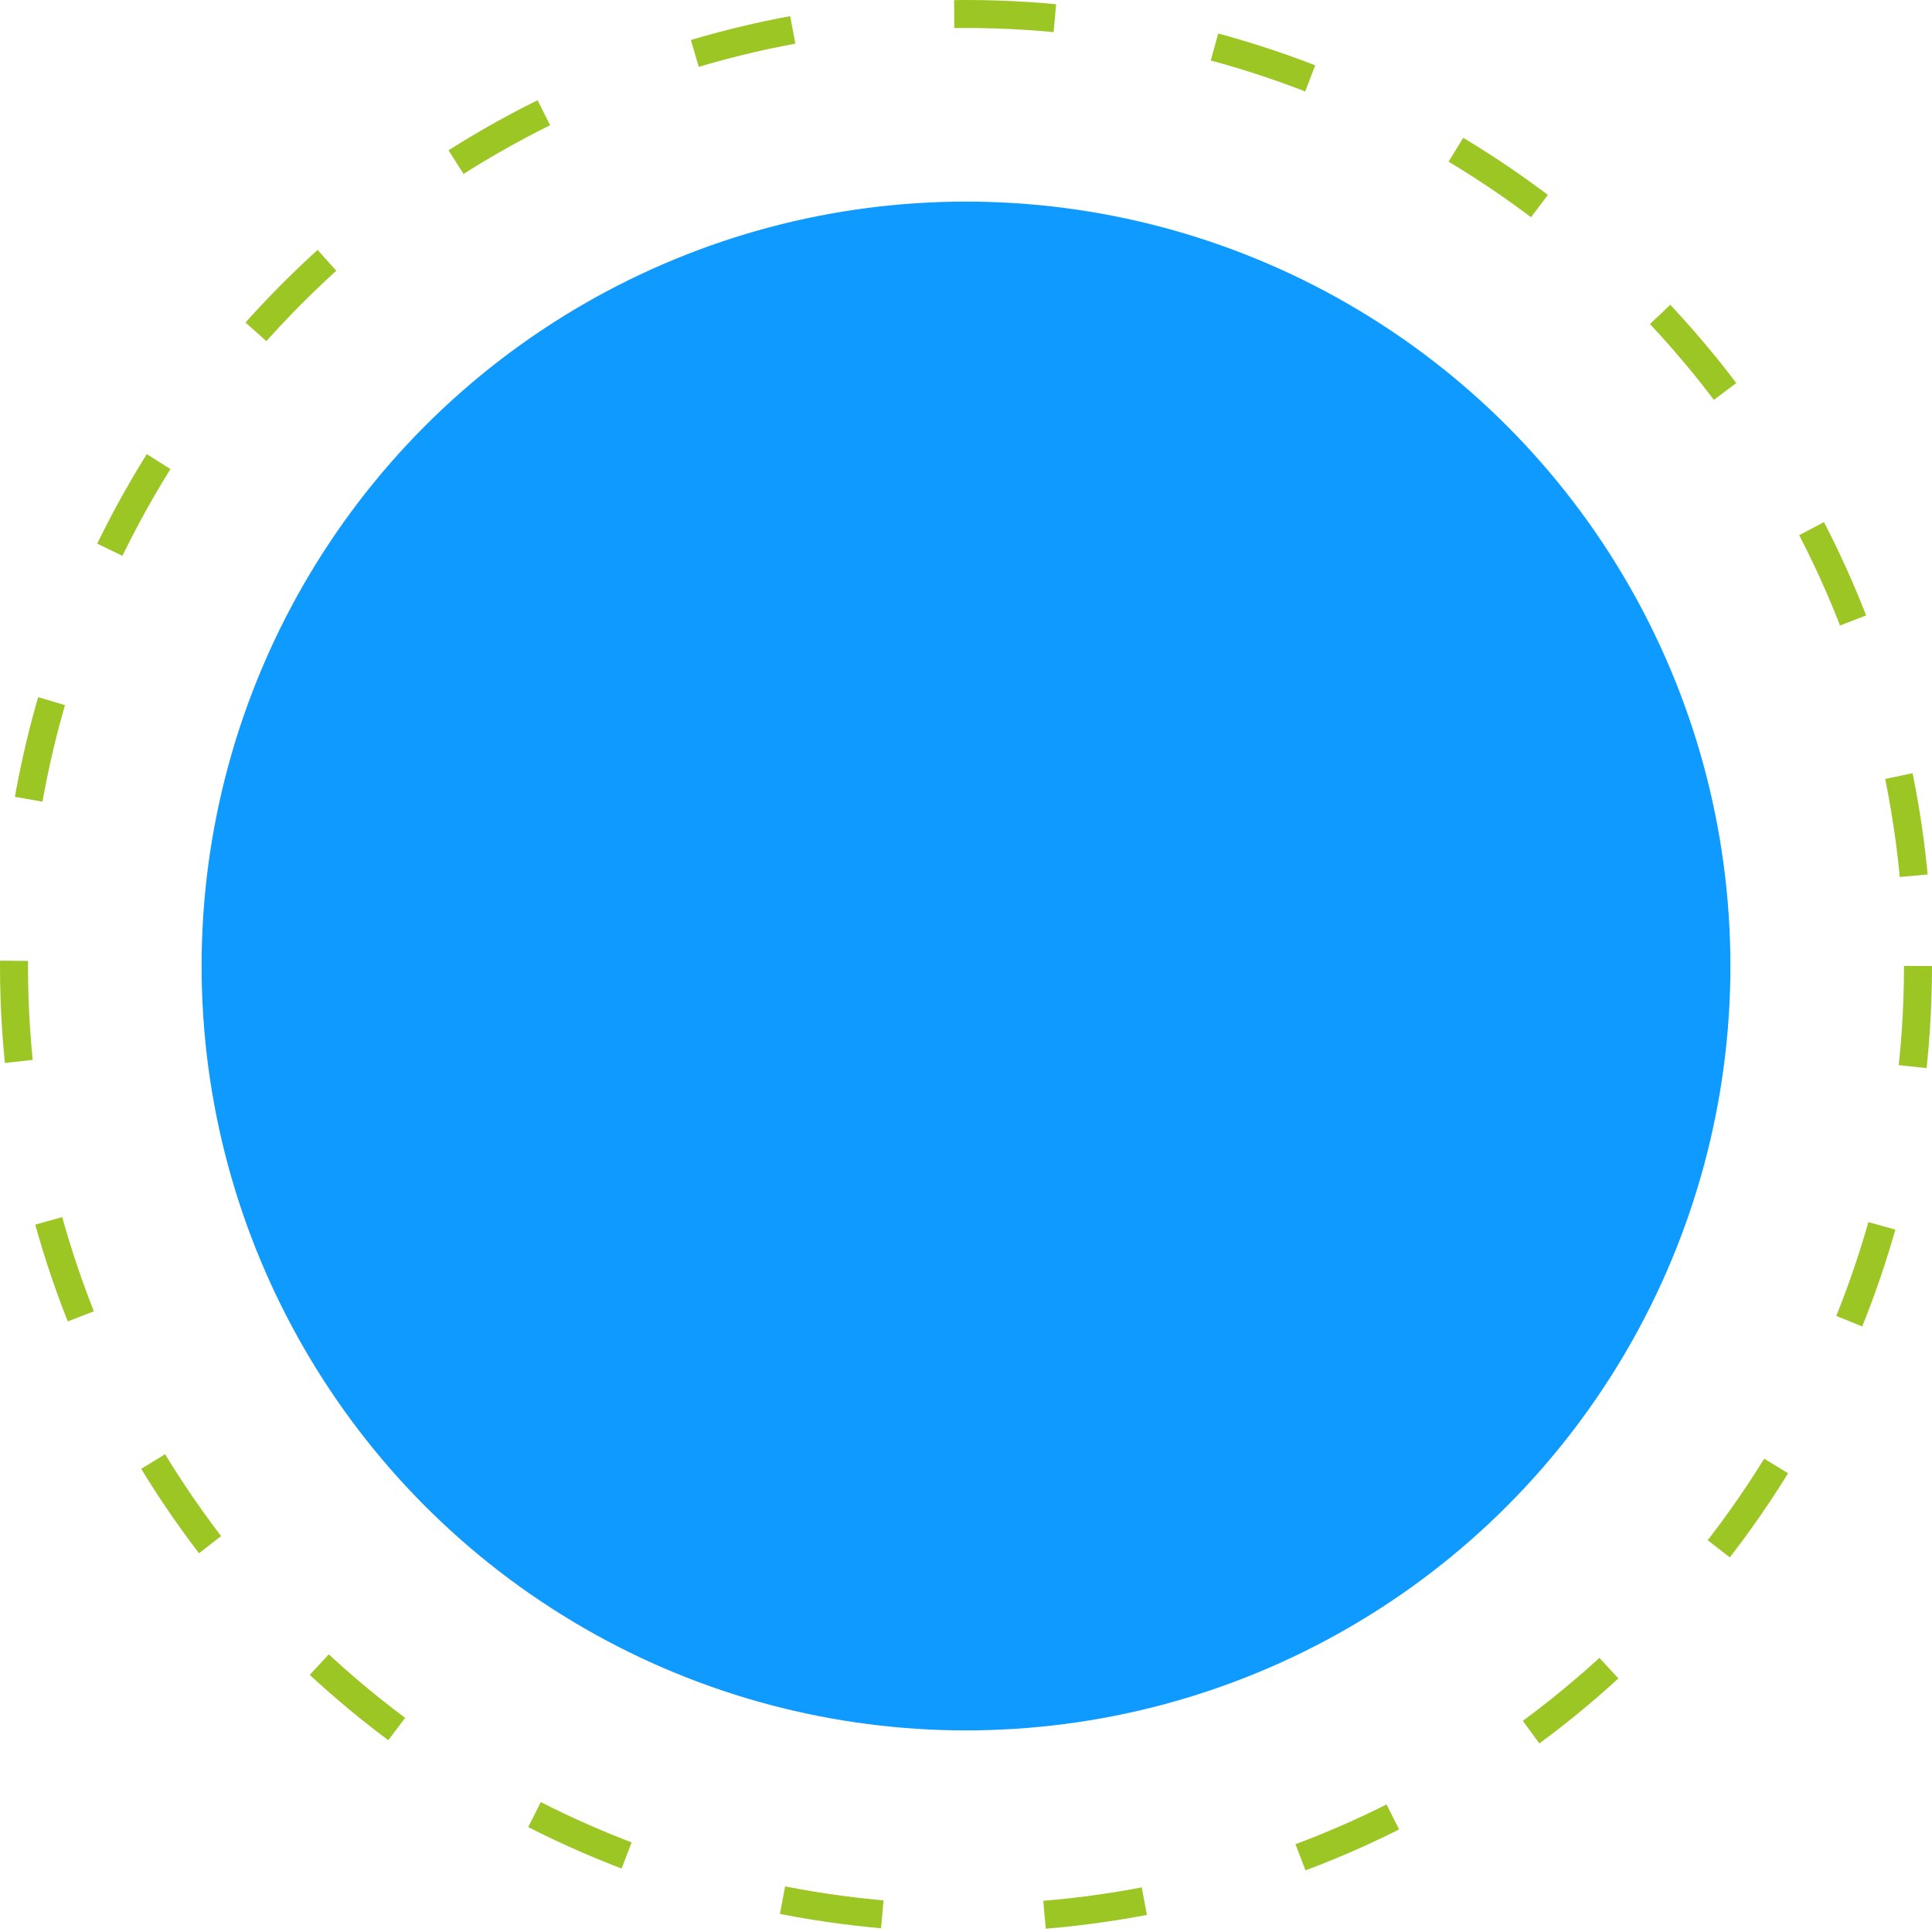 <svg xmlns="http://www.w3.org/2000/svg" width="345" height="345" viewBox="0 0 345 345">
  <g id="about-us-shape" transform="translate(-301 -1657)">
    <g id="Ellipse_5" data-name="Ellipse 5" transform="translate(301 1657)" fill="none" stroke="#9cc624" stroke-width="5" stroke-dasharray="18 29">
      <circle cx="172.5" cy="172.5" r="172.5" stroke="none"/>
      <circle cx="172.5" cy="172.5" r="170" fill="none"/>
    </g>
    <circle id="Ellipse_4" data-name="Ellipse 4" cx="136.5" cy="136.5" r="136.5" transform="translate(337 1693)" fill="#0e9aff"/>
  </g>
</svg>
